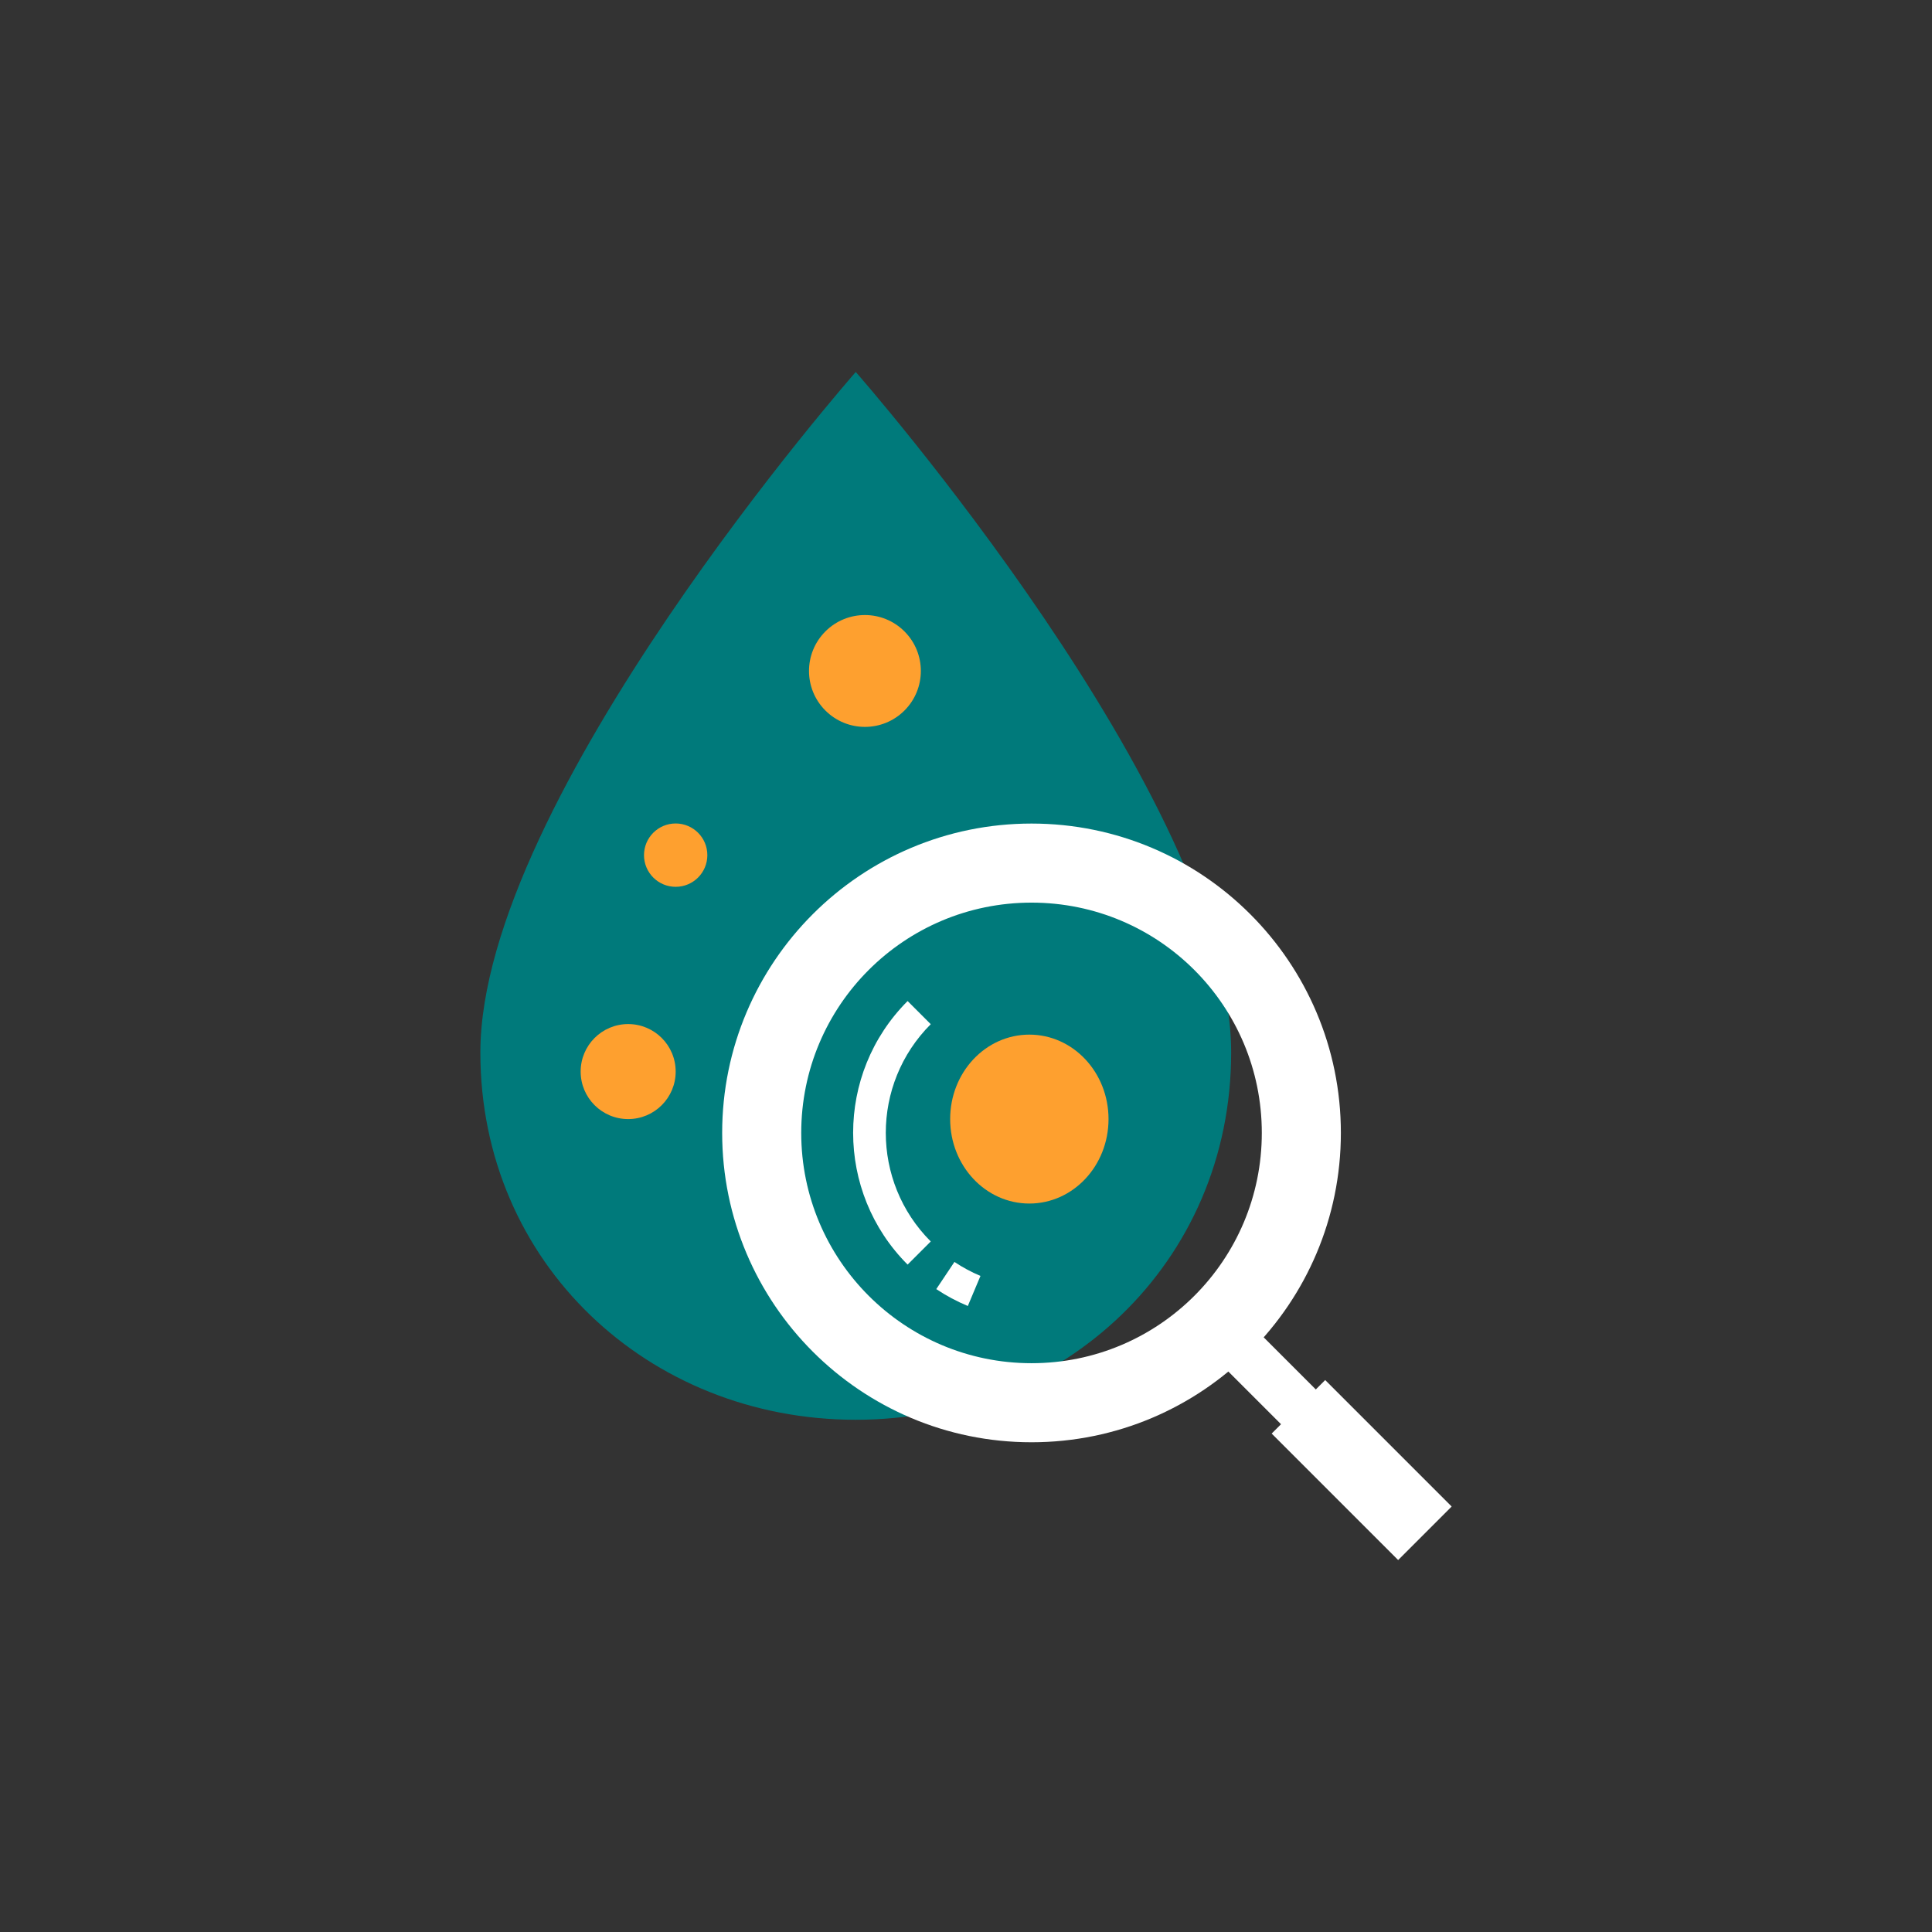 <svg width="183" height="183" viewBox="0 0 183 183" fill="none" xmlns="http://www.w3.org/2000/svg">
<rect x="0" y="0" width="183" height="183" fill="#333333" stroke="none"/>
<path d="M81.058 134.481C100.694 134.481 116.616 119.639 116.616 99.699C116.616 75.679 81.058 35.234 81.058 35.234C81.058 35.234 45.5 75.679 45.5 99.699C45.5 119.655 61.422 134.481 81.058 134.481Z" fill="#007A7B"/>
<path d="M85.672 67.3C87.741 65.232 87.741 61.878 85.672 59.809C83.604 57.74 80.25 57.74 78.181 59.809C76.112 61.878 76.112 65.232 78.181 67.3C80.25 69.369 83.604 69.369 85.672 67.3Z" fill="#FEA02F"/>
<path d="M64 84C65.657 84 67 82.657 67 81C67 79.343 65.657 78 64 78C62.343 78 61 79.343 61 81C61 82.657 62.343 84 64 84Z" fill="#FEA02F"/>
<path d="M59.5 106C61.985 106 64 103.985 64 101.5C64 99.015 61.985 97 59.5 97C57.015 97 55 99.015 55 101.5C55 103.985 57.015 106 59.5 106Z" fill="#FEA02F"/>
<path d="M105 106C105 110.423 101.647 114 97.5 114C93.353 114 90 110.423 90 106C90 101.577 93.353 98 97.5 98C101.647 98 105 101.577 105 106Z" fill="#FEA02F"/>
<path d="M118.114 125.089L114.82 128.383L125.336 138.898L128.629 135.605L118.114 125.089Z" fill="white"/>
<path d="M125.523 130.72L120.453 135.789L132.433 147.768L137.502 142.699L125.523 130.72Z" fill="white"/>
<path d="M97.706 78.008C81.525 78.008 68.404 91.129 68.404 107.31C68.404 123.491 81.525 136.612 97.706 136.612C113.887 136.612 127.008 123.491 127.008 107.31C127.008 91.129 113.887 78.008 97.706 78.008ZM97.706 129.123C85.666 129.123 75.893 119.365 75.893 107.31C75.893 95.254 85.651 85.497 97.706 85.497C109.762 85.497 119.519 95.254 119.519 107.31C119.519 119.365 109.762 129.123 97.706 129.123Z" fill="white"/>
<path d="M89.541 120.828C90.409 121.407 91.322 121.894 92.266 122.289L89.541 120.828Z" fill="white"/>
<path d="M91.667 123.702C90.617 123.261 89.612 122.728 88.684 122.104L90.404 119.531C91.18 120.049 92.002 120.49 92.87 120.856L91.667 123.717V123.702Z" fill="white"/>
<path d="M85.969 119.783C79.089 112.903 79.089 101.7 85.969 94.82L88.161 97.012C82.483 102.69 82.483 111.914 88.161 117.592L85.969 119.783Z" fill="white"/>
</svg>
